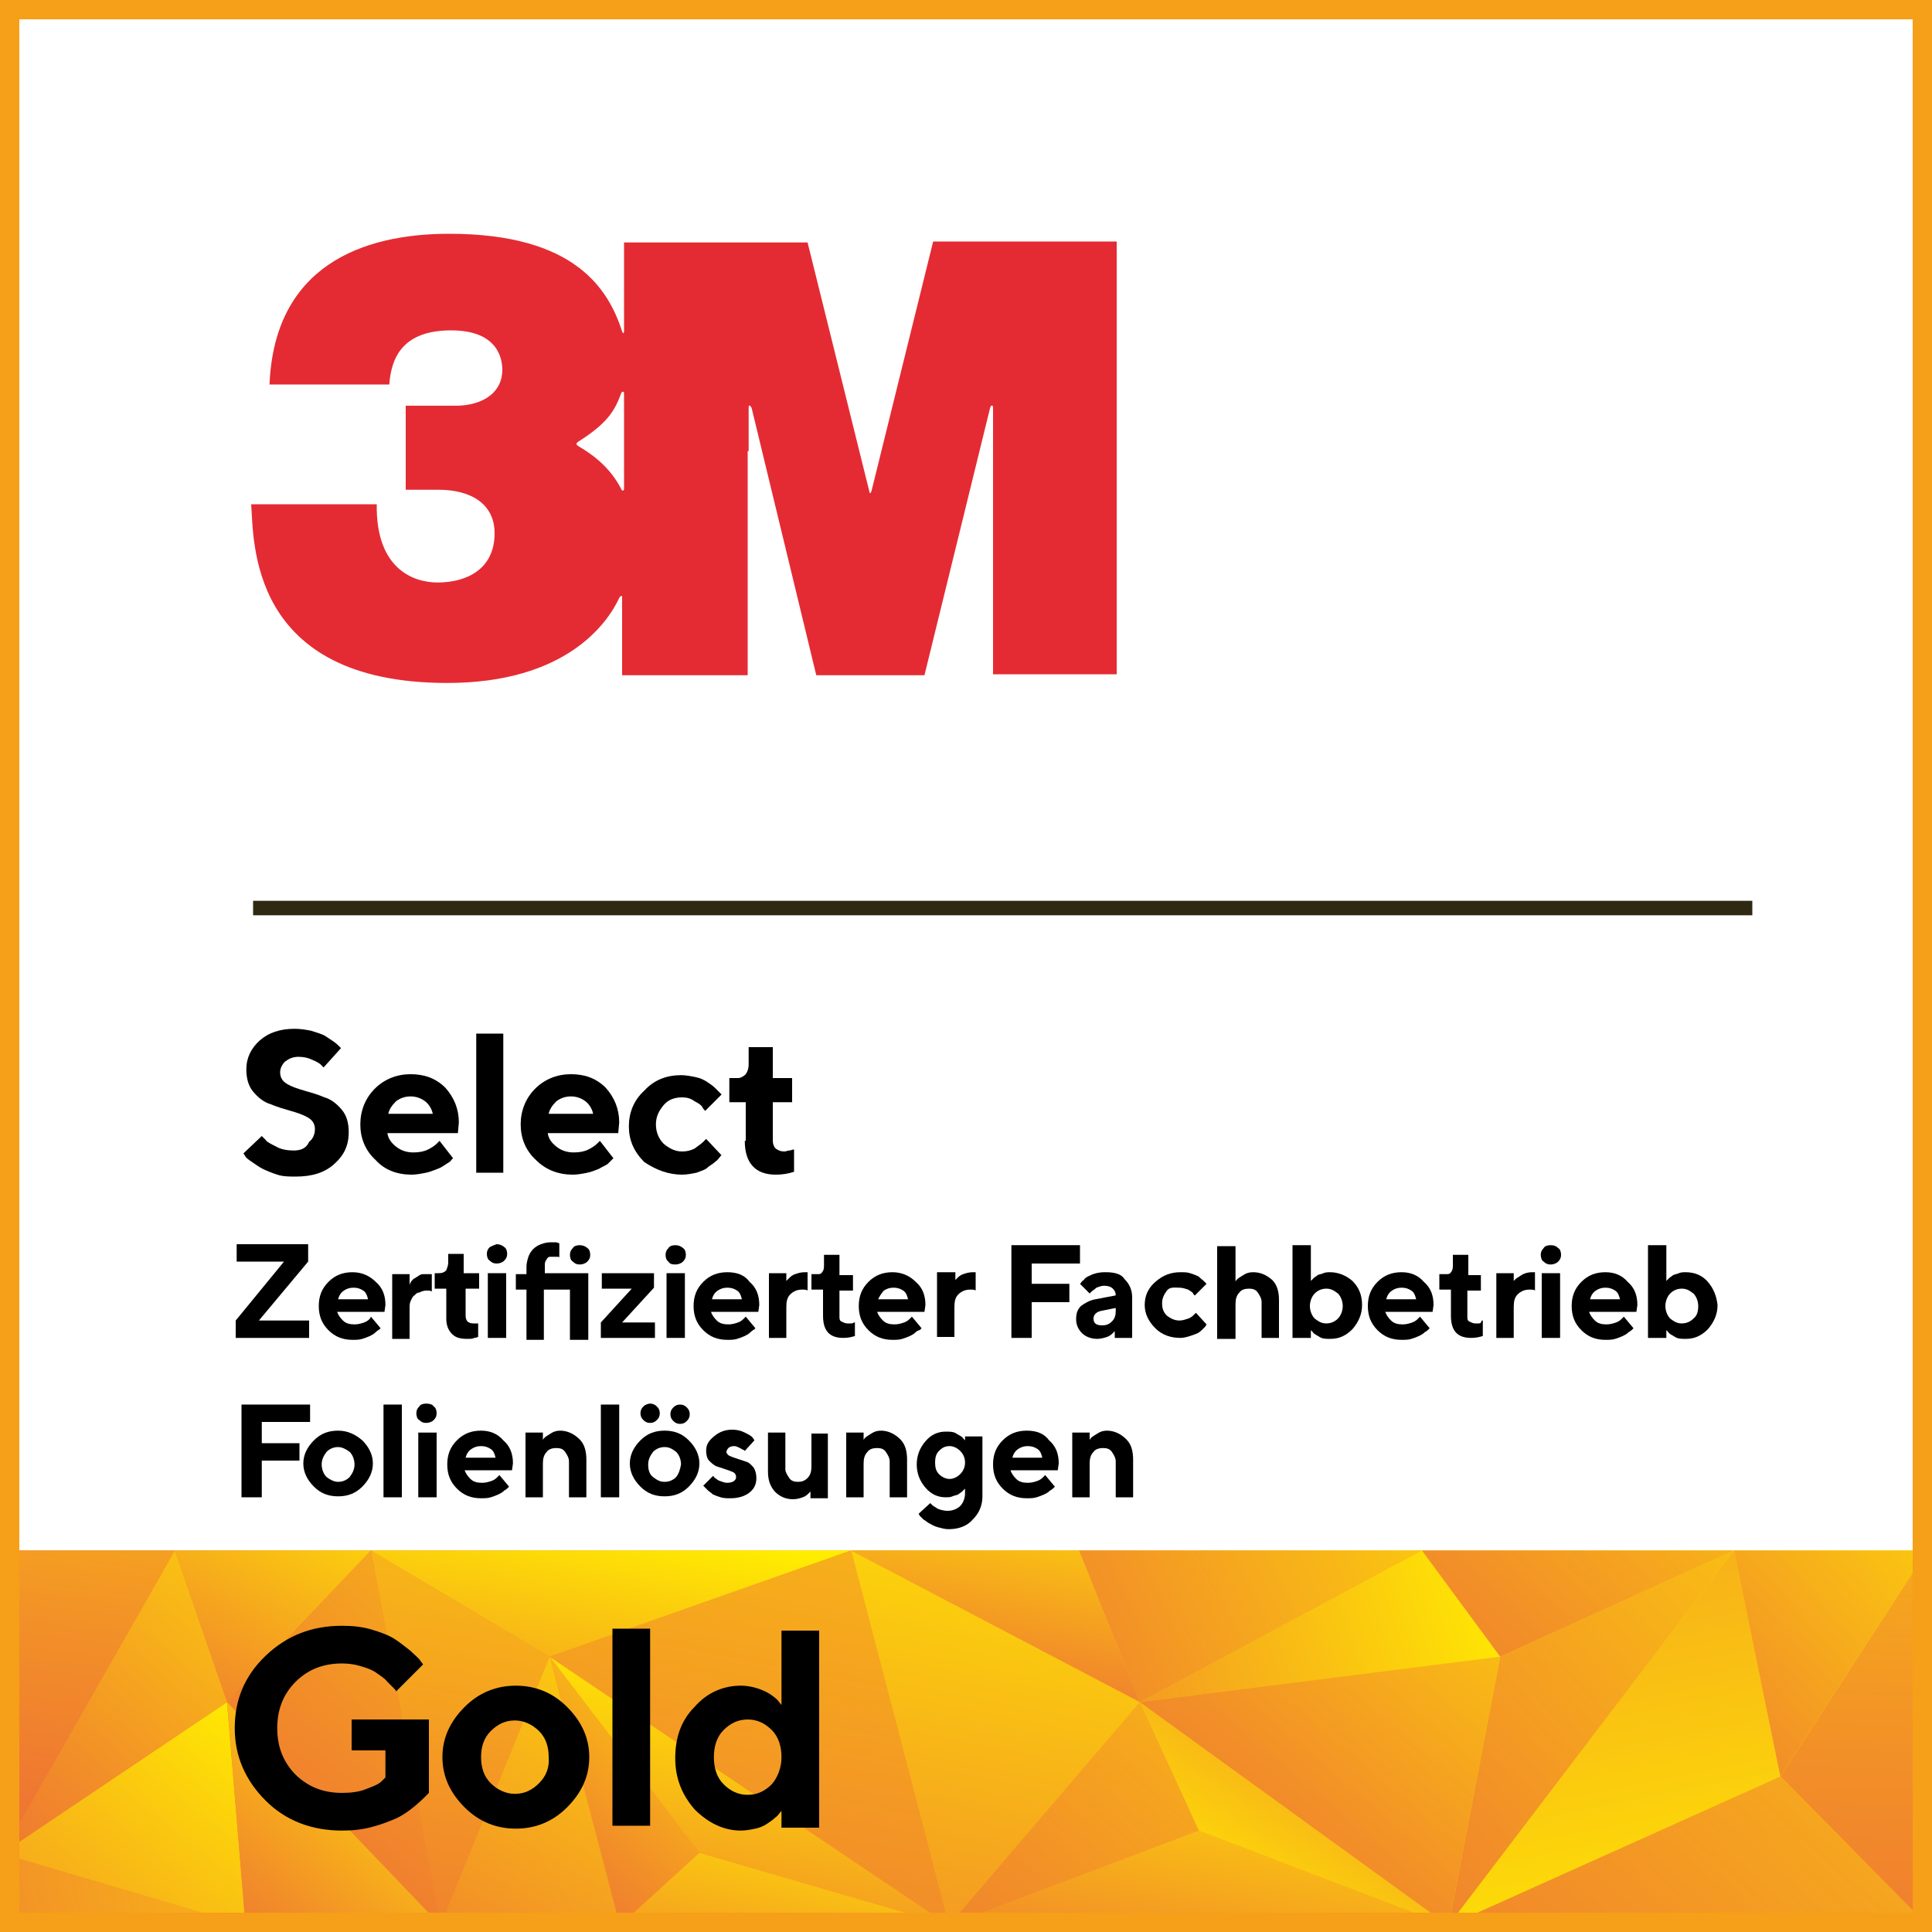 <?xml version="1.0" encoding="utf-8"?>
<!-- Generator: Adobe Illustrator 25.2.0, SVG Export Plug-In . SVG Version: 6.00 Build 0)  -->
<svg version="1.1" id="Ebene_1" xmlns="http://www.w3.org/2000/svg" xmlns:xlink="http://www.w3.org/1999/xlink" x="0px" y="0px"
	 viewBox="0 0 200 200" style="enable-background:new 0 0 200 200;" xml:space="preserve">
<style type="text/css">
	.st0{fill:#FFFFFF;}
	.st1{clip-path:url(#SVGID_2_);fill:url(#SVGID_3_);}
	.st2{clip-path:url(#SVGID_5_);fill:url(#SVGID_6_);}
	.st3{clip-path:url(#SVGID_8_);fill:url(#SVGID_9_);}
	.st4{clip-path:url(#SVGID_11_);fill:url(#SVGID_12_);}
	.st5{clip-path:url(#SVGID_14_);fill:url(#SVGID_15_);}
	.st6{clip-path:url(#SVGID_17_);fill:url(#SVGID_18_);}
	.st7{clip-path:url(#SVGID_20_);fill:url(#SVGID_21_);}
	.st8{clip-path:url(#SVGID_23_);fill:url(#SVGID_24_);}
	.st9{clip-path:url(#SVGID_26_);fill:url(#SVGID_27_);}
	.st10{clip-path:url(#SVGID_29_);fill:url(#SVGID_30_);}
	.st11{clip-path:url(#SVGID_32_);fill:url(#SVGID_33_);}
	.st12{clip-path:url(#SVGID_35_);fill:url(#SVGID_36_);}
	.st13{clip-path:url(#SVGID_38_);fill:url(#SVGID_39_);}
	.st14{clip-path:url(#SVGID_41_);fill:url(#SVGID_42_);}
	.st15{clip-path:url(#SVGID_44_);fill:url(#SVGID_45_);}
	.st16{clip-path:url(#SVGID_47_);fill:url(#SVGID_48_);}
	.st17{clip-path:url(#SVGID_50_);fill:url(#SVGID_51_);}
	.st18{clip-path:url(#SVGID_53_);fill:url(#SVGID_54_);}
	.st19{clip-path:url(#SVGID_56_);fill:url(#SVGID_57_);}
	.st20{clip-path:url(#SVGID_59_);fill:url(#SVGID_60_);}
	.st21{clip-path:url(#SVGID_62_);fill:url(#SVGID_63_);}
	.st22{clip-path:url(#SVGID_65_);fill:url(#SVGID_66_);}
	.st23{clip-path:url(#SVGID_68_);fill:url(#SVGID_69_);}
	.st24{clip-path:url(#SVGID_71_);fill:url(#SVGID_72_);}
	.st25{clip-path:url(#SVGID_74_);fill:url(#SVGID_75_);}
	.st26{clip-path:url(#SVGID_77_);fill:url(#SVGID_78_);}
	.st27{clip-path:url(#SVGID_80_);fill:url(#SVGID_81_);}
	.st28{clip-path:url(#SVGID_83_);fill:url(#SVGID_84_);}
	.st29{clip-path:url(#SVGID_86_);fill:url(#SVGID_87_);}
	.st30{clip-path:url(#SVGID_89_);fill:url(#SVGID_90_);}
	.st31{clip-path:url(#SVGID_94_);fill:#E42B33;}
	.st32{clip-path:url(#SVGID_96_);fill:none;stroke:#2F2912;stroke-width:1.5;}
	.st33{fill:#F69F18;}
</style>
<g>
	<rect y="0" class="st0" width="200" height="200"/>
	<g>
		<g>
			<defs>
				<rect id="SVGID_1_" x="0.9" y="160.5" width="198.3" height="38.7"/>
			</defs>
			<clipPath id="SVGID_2_">
				<use xlink:href="#SVGID_1_"  style="overflow:visible;"/>
			</clipPath>
			
				<linearGradient id="SVGID_3_" gradientUnits="userSpaceOnUse" x1="-1.285099e-04" y1="233.306" x2="0.857" y2="233.306" gradientTransform="matrix(232.731 0 0 232.731 0.209 -54117.691)">
				<stop  offset="0" style="stop-color:#EF7732"/>
				<stop  offset="0.24" style="stop-color:#F28F28"/>
				<stop  offset="0.745" style="stop-color:#FBCC0E"/>
				<stop  offset="1" style="stop-color:#FFED00"/>
			</linearGradient>
			<rect x="0.9" y="160.5" class="st1" width="198.3" height="38.7"/>
		</g>
		<g>
			<defs>
				<polygon id="SVGID_4_" points="0.9,199.1 24.6,199.1 0.9,192.1 				"/>
			</defs>
			<clipPath id="SVGID_5_">
				<use xlink:href="#SVGID_4_"  style="overflow:visible;"/>
			</clipPath>
			
				<linearGradient id="SVGID_6_" gradientUnits="userSpaceOnUse" x1="0.106" y1="233.129" x2="0.963" y2="233.129" gradientTransform="matrix(103.304 -23.072 23.072 103.304 -5412.741 -23877.092)">
				<stop  offset="0" style="stop-color:#EF7732"/>
				<stop  offset="0.24" style="stop-color:#F28F28"/>
				<stop  offset="0.745" style="stop-color:#FBCC0E"/>
				<stop  offset="1" style="stop-color:#FFED00"/>
			</linearGradient>
			<polygon class="st2" points="2,204.2 26.1,198.8 23.5,187 -0.6,192.4 			"/>
		</g>
		<g>
			<defs>
				<polygon id="SVGID_7_" points="0.9,160.5 0.9,190.7 18.1,160.5 				"/>
			</defs>
			<clipPath id="SVGID_8_">
				<use xlink:href="#SVGID_7_"  style="overflow:visible;"/>
			</clipPath>
			
				<linearGradient id="SVGID_9_" gradientUnits="userSpaceOnUse" x1="0.367" y1="233.373" x2="1.223" y2="233.373" gradientTransform="matrix(10.532 -83.363 83.363 10.532 -19450.519 -2240.528)">
				<stop  offset="0" style="stop-color:#EF7732"/>
				<stop  offset="0.24" style="stop-color:#F28F28"/>
				<stop  offset="0.745" style="stop-color:#FBCC0E"/>
				<stop  offset="1" style="stop-color:#FFED00"/>
			</linearGradient>
			<polygon class="st3" points="17.8,192.8 21.9,160.9 1.1,158.3 -2.9,190.2 			"/>
		</g>
		<g>
			<defs>
				<polygon id="SVGID_10_" points="0.9,191.4 0.9,192.1 24.6,199.1 25.4,199.1 25.4,199.1 23.5,176.2 				"/>
			</defs>
			<clipPath id="SVGID_11_">
				<use xlink:href="#SVGID_10_"  style="overflow:visible;"/>
			</clipPath>
			
				<linearGradient id="SVGID_12_" gradientUnits="userSpaceOnUse" x1="0.457" y1="233.105" x2="1.314" y2="233.105" gradientTransform="matrix(40.254 -50.369 50.369 40.254 -11770.015 -9143.199)">
				<stop  offset="0" style="stop-color:#EF7732"/>
				<stop  offset="0.24" style="stop-color:#F28F28"/>
				<stop  offset="0.745" style="stop-color:#FBCC0E"/>
				<stop  offset="1" style="stop-color:#FFED00"/>
			</linearGradient>
			<polygon class="st4" points="15.8,211.1 36.6,185.1 10.4,164.2 -10.3,190.2 			"/>
		</g>
		<g>
			<defs>
				<polygon id="SVGID_13_" points="18.1,160.5 23.5,176.2 38.4,160.5 				"/>
			</defs>
			<clipPath id="SVGID_14_">
				<use xlink:href="#SVGID_13_"  style="overflow:visible;"/>
			</clipPath>
			
				<linearGradient id="SVGID_15_" gradientUnits="userSpaceOnUse" x1="0.606" y1="233.032" x2="1.462" y2="233.032" gradientTransform="matrix(19.234 -37.583 37.583 19.234 -8748.74 -4276.838)">
				<stop  offset="0" style="stop-color:#EF7732"/>
				<stop  offset="0.24" style="stop-color:#F28F28"/>
				<stop  offset="0.745" style="stop-color:#FBCC0E"/>
				<stop  offset="1" style="stop-color:#FFED00"/>
			</linearGradient>
			<polygon class="st5" points="34.2,184.4 44.8,163.7 22.3,152.2 11.7,172.9 			"/>
		</g>
		<g>
			<defs>
				<polygon id="SVGID_16_" points="118,176.2 155.3,171.5 147.2,160.5 				"/>
			</defs>
			<clipPath id="SVGID_17_">
				<use xlink:href="#SVGID_16_"  style="overflow:visible;"/>
			</clipPath>
			
				<linearGradient id="SVGID_18_" gradientUnits="userSpaceOnUse" x1="-8.362902e-02" y1="232.965" x2="0.773" y2="232.965" gradientTransform="matrix(68.463 -22.491 22.491 68.463 -5136.4 -15770.134)">
				<stop  offset="0" style="stop-color:#EF7732"/>
				<stop  offset="0.24" style="stop-color:#F28F28"/>
				<stop  offset="0.745" style="stop-color:#FBCC0E"/>
				<stop  offset="1" style="stop-color:#FFED00"/>
			</linearGradient>
			<polygon class="st6" points="121.7,187.3 160,174.7 151.7,149.4 113.4,162 			"/>
		</g>
		<g>
			<defs>
				<polygon id="SVGID_19_" points="184.3,183.9 199.1,198.9 199.1,198.9 199.1,161.1 				"/>
			</defs>
			<clipPath id="SVGID_20_">
				<use xlink:href="#SVGID_19_"  style="overflow:visible;"/>
			</clipPath>
			
				<linearGradient id="SVGID_21_" gradientUnits="userSpaceOnUse" x1="0.272" y1="233.161" x2="1.129" y2="233.161" gradientTransform="matrix(5.529 -121.772 121.772 5.529 -28203.549 -1048.554)">
				<stop  offset="0" style="stop-color:#EF7732"/>
				<stop  offset="0.24" style="stop-color:#F28F28"/>
				<stop  offset="0.745" style="stop-color:#FBCC0E"/>
				<stop  offset="1" style="stop-color:#FFED00"/>
			</linearGradient>
			<polygon class="st7" points="199.1,199.6 200.9,161.2 184.3,160.4 182.5,198.9 			"/>
		</g>
		<g>
			<defs>
				<polygon id="SVGID_22_" points="150.1,199.1 150.5,199.1 184.3,183.9 179.5,160.5 				"/>
			</defs>
			<clipPath id="SVGID_23_">
				<use xlink:href="#SVGID_22_"  style="overflow:visible;"/>
			</clipPath>
			
				<linearGradient id="SVGID_24_" gradientUnits="userSpaceOnUse" x1="-0.207" y1="233.621" x2="0.65" y2="233.621" gradientTransform="matrix(23.23 112.292 -112.292 23.23 26391.894 -5290.777)">
				<stop  offset="0" style="stop-color:#EF7732"/>
				<stop  offset="0.24" style="stop-color:#F28F28"/>
				<stop  offset="0.745" style="stop-color:#FBCC0E"/>
				<stop  offset="1" style="stop-color:#FFED00"/>
			</linearGradient>
			<polygon class="st8" points="142.4,162.1 151.5,205.9 191.9,197.6 182.9,153.7 			"/>
		</g>
		<g>
			<defs>
				<polygon id="SVGID_25_" points="155.3,171.5 150,199.1 150.1,199.1 179.5,160.5 				"/>
			</defs>
			<clipPath id="SVGID_26_">
				<use xlink:href="#SVGID_25_"  style="overflow:visible;"/>
			</clipPath>
			
				<linearGradient id="SVGID_27_" gradientUnits="userSpaceOnUse" x1="4.765800e-02" y1="233.09" x2="0.904" y2="233.09" gradientTransform="matrix(88.681 -78.007 78.007 88.681 -18051.008 -20461.709)">
				<stop  offset="0" style="stop-color:#EF7732"/>
				<stop  offset="0.24" style="stop-color:#F28F28"/>
				<stop  offset="0.745" style="stop-color:#FBCC0E"/>
				<stop  offset="1" style="stop-color:#FFED00"/>
			</linearGradient>
			<polygon class="st9" points="162.9,213.8 198.7,182.3 166.6,145.8 130.8,177.3 			"/>
		</g>
		<g>
			<defs>
				<polygon id="SVGID_28_" points="147.2,160.5 155.3,171.5 179.5,160.5 				"/>
			</defs>
			<clipPath id="SVGID_29_">
				<use xlink:href="#SVGID_28_"  style="overflow:visible;"/>
			</clipPath>
			
				<linearGradient id="SVGID_30_" gradientUnits="userSpaceOnUse" x1="6.364821e-02" y1="232.987" x2="0.92" y2="232.987" gradientTransform="matrix(59.388 -63.275 63.275 59.388 -14598.886 -13649.192)">
				<stop  offset="0" style="stop-color:#EF7732"/>
				<stop  offset="0.24" style="stop-color:#F28F28"/>
				<stop  offset="0.745" style="stop-color:#FBCC0E"/>
				<stop  offset="1" style="stop-color:#FFED00"/>
			</linearGradient>
			<polygon class="st10" points="164.4,187.6 185,165.6 162.3,144.3 141.7,166.3 			"/>
		</g>
		<g>
			<defs>
				<polygon id="SVGID_31_" points="150.5,199.1 199.1,199.1 199.1,198.9 184.3,183.9 				"/>
			</defs>
			<clipPath id="SVGID_32_">
				<use xlink:href="#SVGID_31_"  style="overflow:visible;"/>
			</clipPath>
			
				<linearGradient id="SVGID_33_" gradientUnits="userSpaceOnUse" x1="7.037903e-02" y1="233.157" x2="0.927" y2="233.157" gradientTransform="matrix(106.447 -113.414 113.414 106.447 -26307.094 -24586.223)">
				<stop  offset="0" style="stop-color:#EF7732"/>
				<stop  offset="0.24" style="stop-color:#F28F28"/>
				<stop  offset="0.745" style="stop-color:#FBCC0E"/>
				<stop  offset="1" style="stop-color:#FFED00"/>
			</linearGradient>
			<polygon class="st11" points="176.3,223.4 206.8,191 173.3,159.6 142.8,192 			"/>
		</g>
		<g>
			<defs>
				<polygon id="SVGID_34_" points="179.5,160.5 184.3,183.9 199.1,161.1 199.1,160.5 199.1,160.5 				"/>
			</defs>
			<clipPath id="SVGID_35_">
				<use xlink:href="#SVGID_34_"  style="overflow:visible;"/>
			</clipPath>
			
				<linearGradient id="SVGID_36_" gradientUnits="userSpaceOnUse" x1="-9.600141e-03" y1="232.796" x2="0.847" y2="232.796" gradientTransform="matrix(49.965 -43.95 43.95 49.965 -10060.168 -11443.594)">
				<stop  offset="0" style="stop-color:#EF7732"/>
				<stop  offset="0.24" style="stop-color:#F28F28"/>
				<stop  offset="0.745" style="stop-color:#FBCC0E"/>
				<stop  offset="1" style="stop-color:#FFED00"/>
			</linearGradient>
			<polygon class="st12" points="188.1,193.6 210.8,173.7 190.6,150.7 167.9,170.7 			"/>
		</g>
		<g>
			<defs>
				<path id="SVGID_37_" d="M118,176.2l-6.3-15.7L118,176.2z"/>
			</defs>
			<clipPath id="SVGID_38_">
				<use xlink:href="#SVGID_37_"  style="overflow:visible;"/>
			</clipPath>
			
				<linearGradient id="SVGID_39_" gradientUnits="userSpaceOnUse" x1="0.692" y1="232.81" x2="1.548" y2="232.81" gradientTransform="matrix(7.27 -37.94 37.94 7.27 -8726.03 -1482.094)">
				<stop  offset="0" style="stop-color:#EF7732"/>
				<stop  offset="0.24" style="stop-color:#F28F28"/>
				<stop  offset="0.745" style="stop-color:#FBCC0E"/>
				<stop  offset="1" style="stop-color:#FFED00"/>
			</linearGradient>
			<polygon class="st13" points="117.8,177.4 120.9,161 111.9,159.3 108.8,175.6 			"/>
		</g>
		<g>
			<defs>
				<polygon id="SVGID_40_" points="38.4,160.5 45.6,199.1 45.7,199.1 56.9,171.5 38.4,160.5 				"/>
			</defs>
			<clipPath id="SVGID_41_">
				<use xlink:href="#SVGID_40_"  style="overflow:visible;"/>
			</clipPath>
			
				<linearGradient id="SVGID_42_" gradientUnits="userSpaceOnUse" x1="0.332" y1="233.3" x2="1.188" y2="233.3" gradientTransform="matrix(18.799 -98.106 98.106 18.799 -22852.574 -4143.495)">
				<stop  offset="0" style="stop-color:#EF7732"/>
				<stop  offset="0.24" style="stop-color:#F28F28"/>
				<stop  offset="0.745" style="stop-color:#FBCC0E"/>
				<stop  offset="1" style="stop-color:#FFED00"/>
			</linearGradient>
			<polygon class="st14" points="56.2,202.6 64,161.8 39.1,157.1 31.3,197.8 			"/>
		</g>
		<g>
			<defs>
				<polygon id="SVGID_43_" points="124.1,189.5 149.3,199.1 149.6,199.1 118,176.2 				"/>
			</defs>
			<clipPath id="SVGID_44_">
				<use xlink:href="#SVGID_43_"  style="overflow:visible;"/>
			</clipPath>
			
				<linearGradient id="SVGID_45_" gradientUnits="userSpaceOnUse" x1="-0.212" y1="234.18" x2="0.644" y2="234.18" gradientTransform="matrix(-25.736 40.479 -40.479 -25.736 9621.393 6201.529)">
				<stop  offset="0" style="stop-color:#EF7732"/>
				<stop  offset="0.24" style="stop-color:#F28F28"/>
				<stop  offset="0.745" style="stop-color:#FBCC0E"/>
				<stop  offset="1" style="stop-color:#FFED00"/>
			</linearGradient>
			<polygon class="st15" points="127.1,161.9 107.6,192.5 140.5,213.5 160,182.8 			"/>
		</g>
		<g>
			<defs>
				<polygon id="SVGID_46_" points="98.2,199.1 98.4,199.1 118,176.2 88.1,160.5 				"/>
			</defs>
			<clipPath id="SVGID_47_">
				<use xlink:href="#SVGID_46_"  style="overflow:visible;"/>
			</clipPath>
			
				<linearGradient id="SVGID_48_" gradientUnits="userSpaceOnUse" x1="0.364" y1="233.194" x2="1.221" y2="233.194" gradientTransform="matrix(17.662 -92.173 92.173 17.662 -21406.422 -3858.774)">
				<stop  offset="0" style="stop-color:#EF7732"/>
				<stop  offset="0.24" style="stop-color:#F28F28"/>
				<stop  offset="0.745" style="stop-color:#FBCC0E"/>
				<stop  offset="1" style="stop-color:#FFED00"/>
			</linearGradient>
			<polygon class="st16" points="117,204.7 125.2,161.8 89.2,154.9 80.9,197.8 			"/>
		</g>
		<g>
			<defs>
				<polygon id="SVGID_49_" points="38.4,160.5 56.9,171.5 88.1,160.5 88.1,160.5 				"/>
			</defs>
			<clipPath id="SVGID_50_">
				<use xlink:href="#SVGID_49_"  style="overflow:visible;"/>
			</clipPath>
			
				<linearGradient id="SVGID_51_" gradientUnits="userSpaceOnUse" x1="0.743" y1="233.042" x2="1.6" y2="233.042" gradientTransform="matrix(7.475 -39.01 39.01 7.475 -9038.01 -1522.095)">
				<stop  offset="0" style="stop-color:#EF7732"/>
				<stop  offset="0.24" style="stop-color:#F28F28"/>
				<stop  offset="0.745" style="stop-color:#FBCC0E"/>
				<stop  offset="1" style="stop-color:#FFED00"/>
			</linearGradient>
			<polygon class="st17" points="86.3,180.7 90.1,160.9 40.2,151.3 36.4,171.1 			"/>
		</g>
		<g>
			<defs>
				<polygon id="SVGID_52_" points="64.4,199.1 97.5,199.1 72.4,191.8 				"/>
			</defs>
			<clipPath id="SVGID_53_">
				<use xlink:href="#SVGID_52_"  style="overflow:visible;"/>
			</clipPath>
			
				<linearGradient id="SVGID_54_" gradientUnits="userSpaceOnUse" x1="0.93" y1="232.871" x2="1.786" y2="232.871" gradientTransform="matrix(6.848 -34.231 34.231 6.848 -7900.382 -1349.412)">
				<stop  offset="0" style="stop-color:#EF7732"/>
				<stop  offset="0.24" style="stop-color:#F28F28"/>
				<stop  offset="0.745" style="stop-color:#FBCC0E"/>
				<stop  offset="1" style="stop-color:#FFED00"/>
			</linearGradient>
			<polygon class="st18" points="96.2,205.5 98.9,192.1 65.7,185.5 63,198.9 			"/>
		</g>
		<g>
			<defs>
				<polygon id="SVGID_55_" points="98.8,199.1 149.3,199.1 124.1,189.5 				"/>
			</defs>
			<clipPath id="SVGID_56_">
				<use xlink:href="#SVGID_55_"  style="overflow:visible;"/>
			</clipPath>
			
				<linearGradient id="SVGID_57_" gradientUnits="userSpaceOnUse" x1="0.732" y1="232.798" x2="1.589" y2="232.798" gradientTransform="matrix(8.228 -41.129 41.129 8.228 -9460.195 -1673.925)">
				<stop  offset="0" style="stop-color:#EF7732"/>
				<stop  offset="0.24" style="stop-color:#F28F28"/>
				<stop  offset="0.745" style="stop-color:#FBCC0E"/>
				<stop  offset="1" style="stop-color:#FFED00"/>
			</linearGradient>
			<polygon class="st19" points="147.4,208.9 151.2,189.9 100.8,179.8 97,198.8 			"/>
		</g>
		<g>
			<defs>
				<polygon id="SVGID_58_" points="72.4,191.8 97.5,199.1 97.9,199.1 56.9,171.5 				"/>
			</defs>
			<clipPath id="SVGID_59_">
				<use xlink:href="#SVGID_58_"  style="overflow:visible;"/>
			</clipPath>
			
				<linearGradient id="SVGID_60_" gradientUnits="userSpaceOnUse" x1="0.733" y1="233.004" x2="1.59" y2="233.004" gradientTransform="matrix(8.53 -42.639 42.639 8.53 -9868.594 -1747.177)">
				<stop  offset="0" style="stop-color:#EF7732"/>
				<stop  offset="0.24" style="stop-color:#F28F28"/>
				<stop  offset="0.745" style="stop-color:#FBCC0E"/>
				<stop  offset="1" style="stop-color:#FFED00"/>
			</linearGradient>
			<polygon class="st20" points="96.3,207 103.2,172.5 58.4,163.6 51.5,198.1 			"/>
		</g>
		<g>
			<defs>
				<polygon id="SVGID_61_" points="111.7,160.5 118,176.2 147.2,160.5 				"/>
			</defs>
			<clipPath id="SVGID_62_">
				<use xlink:href="#SVGID_61_"  style="overflow:visible;"/>
			</clipPath>
			
				<linearGradient id="SVGID_63_" gradientUnits="userSpaceOnUse" x1="-2.222803e-02" y1="233.036" x2="0.835" y2="233.036" gradientTransform="matrix(78.446 -37.788 37.788 78.446 -8703.694 -18099.275)">
				<stop  offset="0" style="stop-color:#EF7732"/>
				<stop  offset="0.24" style="stop-color:#F28F28"/>
				<stop  offset="0.745" style="stop-color:#FBCC0E"/>
				<stop  offset="1" style="stop-color:#FFED00"/>
			</linearGradient>
			<polygon class="st21" points="118.4,190.1 153.3,173.2 140.5,146.6 105.6,163.4 			"/>
		</g>
		<g>
			<defs>
				<polygon id="SVGID_64_" points="88.1,160.5 118,176.2 118,176.2 111.7,160.5 				"/>
			</defs>
			<clipPath id="SVGID_65_">
				<use xlink:href="#SVGID_64_"  style="overflow:visible;"/>
			</clipPath>
			
				<linearGradient id="SVGID_66_" gradientUnits="userSpaceOnUse" x1="0.783" y1="232.762" x2="1.64" y2="232.762" gradientTransform="matrix(6.217 -32.445 32.445 6.217 -7455.431 -1244.663)">
				<stop  offset="0" style="stop-color:#EF7732"/>
				<stop  offset="0.24" style="stop-color:#F28F28"/>
				<stop  offset="0.745" style="stop-color:#FBCC0E"/>
				<stop  offset="1" style="stop-color:#FFED00"/>
			</linearGradient>
			<polygon class="st22" points="117,181.7 120.9,161 89.2,154.9 85.2,175.6 			"/>
		</g>
		<g>
			<defs>
				<polygon id="SVGID_67_" points="56.9,171.5 97.9,199.1 98.2,199.1 88.1,160.5 				"/>
			</defs>
			<clipPath id="SVGID_68_">
				<use xlink:href="#SVGID_67_"  style="overflow:visible;"/>
			</clipPath>
			
				<linearGradient id="SVGID_69_" gradientUnits="userSpaceOnUse" x1="0.234" y1="233.309" x2="1.091" y2="233.309" gradientTransform="matrix(27.491 -143.469 143.469 27.491 -33409.625 -6158.401)">
				<stop  offset="0" style="stop-color:#EF7732"/>
				<stop  offset="0.24" style="stop-color:#F28F28"/>
				<stop  offset="0.745" style="stop-color:#FBCC0E"/>
				<stop  offset="1" style="stop-color:#FFED00"/>
			</linearGradient>
			<polygon class="st23" points="96.7,206.8 105.3,161.8 58.3,152.8 49.7,197.8 			"/>
		</g>
		<g>
			<defs>
				<polygon id="SVGID_70_" points="64.1,199.1 64.4,199.1 72.4,191.8 56.9,171.5 				"/>
			</defs>
			<clipPath id="SVGID_71_">
				<use xlink:href="#SVGID_70_"  style="overflow:visible;"/>
			</clipPath>
			
				<linearGradient id="SVGID_72_" gradientUnits="userSpaceOnUse" x1="0.46" y1="232.748" x2="1.316" y2="232.748" gradientTransform="matrix(26.62 -31.406 31.406 26.62 -7266.015 -5985.667)">
				<stop  offset="0" style="stop-color:#EF7732"/>
				<stop  offset="0.24" style="stop-color:#F28F28"/>
				<stop  offset="0.745" style="stop-color:#FBCC0E"/>
				<stop  offset="1" style="stop-color:#FFED00"/>
			</linearGradient>
			<polygon class="st24" points="65.9,206.8 86.1,183 63.4,163.8 43.2,187.6 			"/>
		</g>
		<g>
			<defs>
				<polygon id="SVGID_73_" points="23.5,176.2 45.4,199.1 45.6,199.1 38.4,160.5 				"/>
			</defs>
			<clipPath id="SVGID_74_">
				<use xlink:href="#SVGID_73_"  style="overflow:visible;"/>
			</clipPath>
			
				<linearGradient id="SVGID_75_" gradientUnits="userSpaceOnUse" x1="0.262" y1="233.145" x2="1.118" y2="233.145" gradientTransform="matrix(53.193 -62.755 62.755 53.193 -14619.361 -12194.779)">
				<stop  offset="0" style="stop-color:#EF7732"/>
				<stop  offset="0.24" style="stop-color:#F28F28"/>
				<stop  offset="0.745" style="stop-color:#FBCC0E"/>
				<stop  offset="1" style="stop-color:#FFED00"/>
			</linearGradient>
			<polygon class="st25" points="36.4,210 64.7,176.6 32.7,149.6 4.4,183 			"/>
		</g>
		<g>
			<defs>
				<polygon id="SVGID_76_" points="25.4,199.1 45.4,199.1 23.5,176.2 				"/>
			</defs>
			<clipPath id="SVGID_77_">
				<use xlink:href="#SVGID_76_"  style="overflow:visible;"/>
			</clipPath>
			
				<linearGradient id="SVGID_78_" gradientUnits="userSpaceOnUse" x1="0.584" y1="232.815" x2="1.44" y2="232.815" gradientTransform="matrix(25.746 -30.375 30.375 25.746 -7063.922 -5774.93)">
				<stop  offset="0" style="stop-color:#EF7732"/>
				<stop  offset="0.24" style="stop-color:#F28F28"/>
				<stop  offset="0.745" style="stop-color:#FBCC0E"/>
				<stop  offset="1" style="stop-color:#FFED00"/>
			</linearGradient>
			<polygon class="st26" points="36.3,209.9 56.7,185.8 32.7,165.4 12.2,189.5 			"/>
		</g>
		<g>
			<defs>
				<polygon id="SVGID_79_" points="118,176.2 149.6,199.1 150,199.1 155.3,171.5 				"/>
			</defs>
			<clipPath id="SVGID_80_">
				<use xlink:href="#SVGID_79_"  style="overflow:visible;"/>
			</clipPath>
			
				<linearGradient id="SVGID_81_" gradientUnits="userSpaceOnUse" x1="0.152" y1="232.952" x2="1.008" y2="232.952" gradientTransform="matrix(50.199 -59.222 59.222 50.199 -13678.243 -11486.291)">
				<stop  offset="0" style="stop-color:#EF7732"/>
				<stop  offset="0.24" style="stop-color:#F28F28"/>
				<stop  offset="0.745" style="stop-color:#FBCC0E"/>
				<stop  offset="1" style="stop-color:#FFED00"/>
			</linearGradient>
			<polygon class="st27" points="139.7,217.6 169,183 133.6,153.1 104.4,187.6 			"/>
		</g>
		<g>
			<defs>
				<polygon id="SVGID_82_" points="45.7,199.1 64.1,199.1 56.9,171.5 				"/>
			</defs>
			<clipPath id="SVGID_83_">
				<use xlink:href="#SVGID_82_"  style="overflow:visible;"/>
			</clipPath>
			
				<linearGradient id="SVGID_84_" gradientUnits="userSpaceOnUse" x1="0.392" y1="233.1" x2="1.249" y2="233.1" gradientTransform="matrix(34.609 -60.504 60.504 34.609 -14076.87 -7832.532)">
				<stop  offset="0" style="stop-color:#EF7732"/>
				<stop  offset="0.24" style="stop-color:#F28F28"/>
				<stop  offset="0.745" style="stop-color:#FBCC0E"/>
				<stop  offset="1" style="stop-color:#FFED00"/>
			</linearGradient>
			<polygon class="st28" points="59.6,207.1 76,178.3 50.2,163.6 33.8,192.3 			"/>
		</g>
		<g>
			<defs>
				<polygon id="SVGID_85_" points="98.4,199.1 98.8,199.1 124.1,189.5 118,176.2 				"/>
			</defs>
			<clipPath id="SVGID_86_">
				<use xlink:href="#SVGID_85_"  style="overflow:visible;"/>
			</clipPath>
			
				<linearGradient id="SVGID_87_" gradientUnits="userSpaceOnUse" x1="0.159" y1="233.112" x2="1.016" y2="233.112" gradientTransform="matrix(69.081 -81.499 81.499 69.081 -18917.803 -15879.93)">
				<stop  offset="0" style="stop-color:#EF7732"/>
				<stop  offset="0.24" style="stop-color:#F28F28"/>
				<stop  offset="0.745" style="stop-color:#FBCC0E"/>
				<stop  offset="1" style="stop-color:#FFED00"/>
			</linearGradient>
			<polygon class="st29" points="113.4,211.8 135.4,185.8 109.2,163.5 87.1,189.5 			"/>
		</g>
		<g>
			<defs>
				<polygon id="SVGID_88_" points="0.9,190.7 0.9,191.4 23.5,176.2 18.1,160.5 				"/>
			</defs>
			<clipPath id="SVGID_89_">
				<use xlink:href="#SVGID_88_"  style="overflow:visible;"/>
			</clipPath>
			
				<linearGradient id="SVGID_90_" gradientUnits="userSpaceOnUse" x1="0.376" y1="233.119" x2="1.233" y2="233.119" gradientTransform="matrix(42.125 -49.697 49.697 42.125 -11602.212 -9610.001)">
				<stop  offset="0" style="stop-color:#EF7732"/>
				<stop  offset="0.24" style="stop-color:#F28F28"/>
				<stop  offset="0.745" style="stop-color:#FBCC0E"/>
				<stop  offset="1" style="stop-color:#FFED00"/>
			</linearGradient>
			<polygon class="st30" points="14,202.6 38.8,173.4 10.3,149.3 -14.4,178.5 			"/>
		</g>
		<g>
			<defs>
				<rect id="SVGID_91_" width="200" height="200"/>
			</defs>
			<clipPath id="SVGID_92_">
				<use xlink:href="#SVGID_91_"  style="overflow:visible;"/>
			</clipPath>
		</g>
		<g>
			<defs>
				<rect id="SVGID_93_" width="200" height="200"/>
			</defs>
			<clipPath id="SVGID_94_">
				<use xlink:href="#SVGID_93_"  style="overflow:visible;"/>
			</clipPath>
			<path class="st31" d="M77.5,42.2L77.5,42.2l0,4.5H64.6v-6c0-0.2-0.2-0.2-0.3,0c-0.7,2-1.6,3.2-4.4,5c-0.3,0.2-0.3,0.3,0,0.5
				c1.7,1,3.3,2.3,4.4,4.4c0.1,0.3,0.3,0.2,0.3,0v-3.9h12.8v23.2h-13l0-8c0-0.3-0.1-0.3-0.3,0c-1.2,2.6-5.5,8.8-17.8,8.8
				c-20.7,0-20-14.9-20.3-18.5h13c-0.1,6.7,3.8,8.1,6.3,8.1c2.9,0,5.9-1.3,5.9-5.1c0-3-2.4-4.5-5.8-4.5c-0.5,0-2.1,0-3.4,0V42
				c2.6,0,4.6,0,5.4,0c2.8-0.1,4.6-1.5,4.6-3.7c0-1.1-0.4-4.1-5.3-4.1c-5,0-6.2,2.8-6.4,5.6H27.9c0.5-12.2,9.5-15.6,18.6-15.6
				c13.1,0,16.5,5.8,17.9,10.1l0,0c0.1,0.3,0.2,0.2,0.2,0v-9.2l19,0L90,50.9c0,0.2,0.1,0.2,0.2,0l6.4-25.9h19v44.8l-12.8,0V42.2
				c0-0.3-0.2-0.3-0.3,0l-6.8,27.7H84.5l-6.7-27.7C77.6,41.9,77.5,41.9,77.5,42.2"/>
		</g>
		<g>
			<defs>
				<rect id="SVGID_95_" width="200" height="200"/>
			</defs>
			<clipPath id="SVGID_96_">
				<use xlink:href="#SVGID_95_"  style="overflow:visible;"/>
			</clipPath>
			<line class="st32" x1="26.2" y1="94" x2="181.4" y2="94"/>
		</g>
		<g>
			<path d="M36.3,181.2h3.6v2.8l-0.4,0.4c-0.3,0.3-0.8,0.5-1.6,0.8c-0.7,0.3-1.6,0.4-2.5,0.4c-1.9,0-3.5-0.6-4.8-1.9
				s-1.9-2.9-1.9-4.8s0.6-3.5,1.9-4.8s2.9-1.9,4.8-1.9c0.7,0,1.4,0.1,2,0.3c0.7,0.2,1.2,0.4,1.6,0.7c0.4,0.3,0.8,0.5,1.1,0.9
				c0.3,0.3,0.6,0.6,0.7,0.7c0.1,0.1,0.2,0.2,0.2,0.3l2.8-2.8l-0.3-0.4c-0.2-0.3-0.6-0.6-1-1c-0.5-0.4-1-0.8-1.6-1.2
				c-0.6-0.4-1.4-0.7-2.4-1c-1-0.3-2-0.4-3.1-0.4c-3.1,0-5.7,1-7.9,3.1s-3.2,4.6-3.2,7.5s1.1,5.4,3.2,7.5c2.1,2.1,4.8,3.1,7.9,3.1
				c1.1,0,2.1-0.1,3.2-0.4s1.8-0.6,2.5-0.9c0.6-0.3,1.2-0.7,1.8-1.2c0.6-0.5,0.9-0.8,1.1-1c0.2-0.2,0.3-0.3,0.4-0.4V178h-8V181.2z"
				/>
			<path d="M53.4,174.5c-2,0-3.8,0.7-5.3,2.2c-1.5,1.5-2.3,3.2-2.3,5.2s0.8,3.7,2.3,5.2c1.5,1.5,3.3,2.2,5.3,2.2
				c2,0,3.8-0.7,5.3-2.2c1.5-1.5,2.3-3.2,2.3-5.2s-0.8-3.7-2.3-5.2C57.2,175.2,55.4,174.5,53.4,174.5z M55.8,184.6
				c-0.7,0.7-1.5,1.1-2.5,1.1c-0.9,0-1.8-0.4-2.5-1.1c-0.7-0.7-1-1.6-1-2.7c0-1.1,0.3-2,1-2.7c0.7-0.7,1.5-1.1,2.5-1.1
				c0.9,0,1.8,0.4,2.5,1.1c0.7,0.7,1,1.6,1,2.7C56.9,183,56.5,183.9,55.8,184.6z"/>
			<rect x="63.4" y="168.6" width="3.9" height="20.4"/>
			<path d="M80.9,168.6v7.9l-0.4-0.5c-0.3-0.3-0.8-0.7-1.5-1s-1.5-0.5-2.3-0.5c-1.8,0-3.5,0.7-4.8,2.2c-1.4,1.4-2,3.2-2,5.3
				s0.7,3.8,2,5.3c1.4,1.4,3,2.2,4.8,2.2c0.5,0,1-0.1,1.5-0.2c0.5-0.1,0.9-0.3,1.2-0.5c0.3-0.2,0.6-0.4,0.8-0.6
				c0.3-0.2,0.4-0.4,0.5-0.5c0.1-0.1,0.1-0.2,0.2-0.2v1.7h3.9v-20.4H80.9z M79.9,184.7c-0.7,0.7-1.5,1.1-2.5,1.1
				c-1,0-1.8-0.4-2.5-1.1c-0.7-0.7-1-1.7-1-2.8c0-1.1,0.3-2.1,1-2.8c0.7-0.7,1.5-1.1,2.5-1.1c1,0,1.8,0.4,2.5,1.1
				c0.7,0.7,1,1.7,1,2.8C80.9,183,80.5,184,79.9,184.7z"/>
		</g>
		<g>
			<path class="st33" d="M198,2v196H2V2H198 M200,0H0v200h200V0L200,0z"/>
		</g>
		<g>
			<path d="M30.4,119.1c-0.6,0-1.3-0.1-1.8-0.4c-0.6-0.3-1-0.5-1.1-0.7c-0.2-0.2-0.3-0.3-0.4-0.4l-1.9,1.8l0.2,0.3
				c0.1,0.2,0.4,0.4,0.7,0.6c0.3,0.2,0.7,0.5,1.1,0.7c0.4,0.2,0.9,0.4,1.5,0.6s1.3,0.2,1.9,0.2c1.7,0,3-0.4,4-1.3s1.5-1.9,1.5-3.3
				c0-0.9-0.2-1.7-0.7-2.3c-0.5-0.6-1.1-1.1-1.8-1.3c-0.7-0.3-1.4-0.5-2.1-0.7s-1.3-0.4-1.8-0.7c-0.5-0.3-0.7-0.7-0.7-1.2
				c0-0.4,0.2-0.8,0.5-1.1c0.4-0.3,0.8-0.5,1.4-0.5c0.5,0,1,0.1,1.4,0.3c0.5,0.2,0.8,0.4,0.9,0.5s0.3,0.3,0.3,0.3l1.8-2l-0.2-0.2
				c-0.1-0.1-0.3-0.3-0.6-0.5c-0.3-0.2-0.6-0.4-0.9-0.6c-0.4-0.2-0.8-0.3-1.4-0.5c-0.5-0.1-1.1-0.2-1.7-0.2c-1.5,0-2.7,0.4-3.6,1.2
				c-0.9,0.8-1.4,1.8-1.4,3c0,0.9,0.2,1.7,0.7,2.3c0.5,0.6,1.1,1.1,1.8,1.3c0.7,0.3,1.4,0.5,2.1,0.7c0.7,0.2,1.3,0.4,1.8,0.7
				c0.5,0.3,0.7,0.7,0.7,1.2c0,0.5-0.2,1-0.6,1.3C31.7,118.9,31.1,119.1,30.4,119.1z"/>
			<path d="M42.6,121.6c0.5,0,1-0.1,1.5-0.2s0.9-0.3,1.2-0.4s0.6-0.3,0.9-0.5c0.3-0.2,0.5-0.3,0.5-0.4l0.2-0.2l-1.4-1.8l-0.3,0.3
				c-0.2,0.2-0.5,0.4-0.9,0.6c-0.4,0.2-0.9,0.3-1.5,0.3c-0.7,0-1.3-0.2-1.8-0.6c-0.5-0.4-0.8-0.8-0.9-1.4h7.3l0.1-1.1
				c0-1.4-0.5-2.6-1.4-3.6c-1-1-2.2-1.4-3.6-1.4c-1.4,0-2.7,0.5-3.7,1.5c-1,1-1.5,2.3-1.5,3.7s0.5,2.7,1.6,3.7
				C39.8,121.1,41.1,121.6,42.6,121.6z M41,114c0.4-0.3,0.9-0.5,1.5-0.5s1.1,0.2,1.5,0.5c0.4,0.3,0.7,0.8,0.8,1.3h-4.6
				C40.3,114.8,40.6,114.4,41,114z"/>
			<rect x="49.3" y="107" width="2.8" height="14.4"/>
			<path d="M63.3,120.1l0.2-0.2l-1.4-1.8l-0.3,0.3c-0.2,0.2-0.5,0.4-0.9,0.6c-0.4,0.2-0.9,0.3-1.5,0.3c-0.7,0-1.3-0.2-1.8-0.6
				c-0.5-0.4-0.8-0.8-0.9-1.4H64l0.1-1.1c0-1.4-0.5-2.6-1.4-3.6c-1-1-2.2-1.4-3.6-1.4s-2.7,0.5-3.7,1.5c-1,1-1.5,2.3-1.5,3.7
				s0.5,2.7,1.6,3.7c1,1,2.3,1.5,3.8,1.5c0.5,0,1-0.1,1.5-0.2c0.5-0.1,0.9-0.3,1.2-0.4c0.3-0.2,0.6-0.3,0.9-0.5
				C63.1,120.3,63.3,120.1,63.3,120.1z M57.6,114c0.4-0.3,0.9-0.5,1.5-0.5s1.1,0.2,1.5,0.5c0.4,0.3,0.7,0.8,0.8,1.3h-4.6
				C56.9,114.8,57.2,114.4,57.6,114z"/>
			<path d="M70.6,121.6c0.5,0,1-0.1,1.5-0.2c0.5-0.2,0.9-0.3,1.1-0.5s0.6-0.4,0.8-0.6c0.3-0.2,0.4-0.4,0.5-0.5
				c0.1-0.1,0.1-0.2,0.2-0.2l-1.6-1.7l-0.3,0.3c-0.2,0.2-0.5,0.4-0.9,0.7c-0.4,0.2-0.8,0.3-1.3,0.3c-0.7,0-1.3-0.3-1.9-0.8
				c-0.5-0.5-0.8-1.2-0.8-2c0-0.8,0.3-1.4,0.8-2s1.2-0.8,1.9-0.8c0.5,0,0.9,0.1,1.3,0.4c0.4,0.2,0.7,0.4,0.8,0.6
				c0.1,0.2,0.2,0.3,0.3,0.4l1.7-1.7l-0.2-0.2c-0.1-0.1-0.3-0.3-0.5-0.5c-0.2-0.2-0.5-0.4-0.8-0.6c-0.3-0.2-0.7-0.4-1.2-0.5
				c-0.5-0.1-1-0.2-1.5-0.2c-1.5,0-2.8,0.5-3.8,1.6c-1.1,1-1.6,2.3-1.6,3.7s0.5,2.6,1.6,3.7C67.9,121.1,69.2,121.6,70.6,121.6z"/>
			<path d="M77.1,118.1c0,2.3,1.1,3.5,3.2,3.5c0.7,0,1.3-0.1,1.9-0.3V119l-0.1,0c-0.1,0-0.2,0.1-0.4,0.1c-0.2,0-0.3,0.1-0.5,0.1
				c-0.4,0-0.6-0.1-0.9-0.3c-0.2-0.2-0.3-0.5-0.3-0.8v-4h2v-2.5h-2v-3.2h-2.5v1.8c0,0.4-0.1,0.7-0.3,1c-0.2,0.2-0.5,0.4-0.8,0.4
				h-0.9v2.5h1.7V118.1z"/>
			<path d="M81.4,132.6v-0.8h-1.8v6.7h1.8v-3.2c0-0.6,0.1-1,0.4-1.3c0.3-0.3,0.7-0.5,1.2-0.5c0.3,0,0.5,0,0.6,0.1v-1.9h-0.3
				c-0.4,0-0.7,0.1-1,0.2s-0.5,0.3-0.6,0.4S81.4,132.6,81.4,132.6z"/>
			<path d="M88.4,136.9L88.4,136.9c-0.1,0.1-0.2,0.1-0.3,0.1c-0.1,0-0.2,0-0.4,0c-0.2,0-0.4-0.1-0.6-0.2c-0.2-0.1-0.2-0.3-0.2-0.5
				v-2.7h1.4v-1.6h-1.4v-2.1h-1.6v1.2c0,0.3-0.1,0.5-0.2,0.6c-0.1,0.2-0.3,0.2-0.5,0.2h-0.6v1.6h1.2v2.7c0,1.6,0.7,2.3,2.1,2.3
				c0.5,0,0.9-0.1,1.2-0.2V136.9z"/>
			<path d="M95.3,137.6l0.1-0.1l-1-1.2l-0.2,0.2c-0.1,0.1-0.3,0.3-0.6,0.4c-0.3,0.1-0.6,0.2-1,0.2c-0.5,0-0.9-0.1-1.2-0.4
				c-0.3-0.3-0.5-0.6-0.6-0.9h4.9l0.1-0.7c0-1-0.3-1.8-1-2.4c-0.6-0.6-1.4-1-2.4-1s-1.8,0.3-2.5,1c-0.7,0.7-1,1.5-1,2.5
				c0,1,0.3,1.8,1,2.5c0.7,0.7,1.5,1,2.5,1c0.3,0,0.7,0,1-0.1s0.6-0.2,0.8-0.3s0.4-0.2,0.6-0.4S95.3,137.7,95.3,137.6z M91.5,133.6
				c0.3-0.2,0.6-0.3,1-0.3s0.7,0.1,1,0.3c0.3,0.2,0.4,0.5,0.5,0.9h-3.1C91.1,134.1,91.3,133.8,91.5,133.6z"/>
			<path d="M75.3,131.7c-1,0-1.8,0.3-2.5,1c-0.7,0.7-1,1.5-1,2.5c0,1,0.3,1.8,1,2.5c0.7,0.7,1.5,1,2.5,1c0.3,0,0.7,0,1-0.1
				s0.6-0.2,0.8-0.3s0.4-0.2,0.6-0.4s0.3-0.2,0.4-0.3l0.1-0.1l-1-1.2l-0.2,0.2c-0.1,0.1-0.3,0.3-0.6,0.4c-0.3,0.1-0.6,0.2-1,0.2
				c-0.5,0-0.9-0.1-1.2-0.4c-0.3-0.3-0.5-0.6-0.6-0.9h4.9l0.1-0.7c0-1-0.3-1.8-1-2.4C77.1,132,76.3,131.7,75.3,131.7z M73.7,134.5
				c0.1-0.4,0.3-0.7,0.6-0.9c0.3-0.2,0.6-0.3,1-0.3s0.7,0.1,1,0.3c0.3,0.2,0.4,0.5,0.5,0.9H73.7z"/>
			<path d="M38.3,136.5c-0.1,0.1-0.3,0.3-0.6,0.4c-0.3,0.1-0.6,0.2-1,0.2c-0.5,0-0.9-0.1-1.2-0.4c-0.3-0.3-0.5-0.6-0.6-0.9h4.9
				l0.1-0.7c0-1-0.3-1.8-1-2.4c-0.6-0.6-1.4-1-2.4-1c-1,0-1.8,0.3-2.5,1c-0.7,0.7-1,1.5-1,2.5c0,1,0.3,1.8,1,2.5
				c0.7,0.7,1.5,1,2.5,1c0.3,0,0.7,0,1-0.1s0.6-0.2,0.8-0.3s0.4-0.2,0.6-0.4s0.3-0.2,0.4-0.3l0.1-0.1l-1-1.2L38.3,136.5z
				 M35.6,133.6c0.3-0.2,0.6-0.3,1-0.3s0.7,0.1,1,0.3c0.3,0.2,0.4,0.5,0.5,0.9H35C35.1,134.1,35.3,133.8,35.6,133.6z"/>
			<path d="M98.8,135.3c0-0.6,0.1-1,0.4-1.3c0.3-0.3,0.7-0.5,1.2-0.5c0.3,0,0.5,0,0.6,0.1v-1.9h-0.3c-0.4,0-0.7,0.1-1,0.2
				s-0.5,0.3-0.6,0.4s-0.2,0.2-0.2,0.2v-0.8H97v6.7h1.8V135.3z"/>
			<polygon points="106.8,130.8 111.8,130.8 111.8,128.9 104.7,128.9 104.7,138.5 106.8,138.5 106.8,134.8 110.7,134.8 110.7,132.9 
				106.8,132.9 			"/>
			<path d="M114.5,131.7c-0.3,0-0.6,0-1,0.1s-0.6,0.2-0.8,0.3c-0.2,0.1-0.4,0.2-0.5,0.4c-0.2,0.1-0.3,0.3-0.3,0.3s-0.1,0.1-0.1,0.1
				l1,1l0.2-0.2c0.1-0.1,0.3-0.2,0.5-0.4c0.3-0.1,0.5-0.2,0.8-0.2c0.4,0,0.7,0.1,0.9,0.3c0.2,0.2,0.3,0.4,0.3,0.7l-2.1,0.4
				c-0.6,0.1-1.1,0.4-1.5,0.7c-0.4,0.4-0.5,0.8-0.5,1.4c0,0.5,0.2,1,0.6,1.4c0.4,0.4,1,0.6,1.6,0.6c0.3,0,0.7-0.1,1-0.2
				c0.3-0.1,0.5-0.3,0.6-0.4c0.1-0.1,0.2-0.2,0.2-0.2v0.7h1.8v-4.2c0-0.8-0.3-1.4-0.8-1.9C116.1,131.9,115.4,131.7,114.5,131.7z
				 M115.5,135.7c0,0.5-0.1,0.8-0.4,1.1s-0.6,0.4-1,0.4c-0.6,0-0.9-0.2-0.9-0.7c0-0.4,0.3-0.7,0.8-0.8l1.5-0.3V135.7z"/>
			<path d="M122.1,133.3c0.3,0,0.6,0.1,0.9,0.2c0.3,0.2,0.5,0.3,0.5,0.4c0.1,0.1,0.1,0.2,0.2,0.2l1.2-1.2l-0.1-0.1
				c-0.1-0.1-0.2-0.2-0.3-0.3c-0.2-0.1-0.3-0.3-0.5-0.4s-0.5-0.2-0.8-0.3s-0.6-0.1-1-0.1c-1,0-1.8,0.3-2.6,1s-1.1,1.5-1.1,2.4
				s0.4,1.7,1.1,2.4s1.6,1,2.6,1c0.3,0,0.7-0.1,1-0.2s0.6-0.2,0.8-0.3c0.2-0.1,0.4-0.3,0.5-0.4s0.3-0.3,0.3-0.3
				c0-0.1,0.1-0.1,0.1-0.2l-1.1-1.2l-0.2,0.2c-0.1,0.1-0.3,0.3-0.6,0.4c-0.3,0.1-0.6,0.2-0.9,0.2c-0.5,0-0.9-0.2-1.3-0.5
				c-0.4-0.4-0.5-0.8-0.5-1.3s0.2-0.9,0.5-1.3S121.6,133.3,122.1,133.3z"/>
			<path d="M129.7,131.7c-0.4,0-0.7,0.1-1,0.3c-0.3,0.2-0.5,0.3-0.6,0.4c-0.1,0.1-0.2,0.2-0.2,0.3v-3.7h-1.9v9.6h1.9V135
				c0-0.5,0.1-0.9,0.4-1.2c0.2-0.3,0.6-0.4,1-0.4c0.4,0,0.7,0.1,0.9,0.4c0.2,0.3,0.4,0.6,0.4,1v3.7h1.8v-3.9c0-0.9-0.2-1.6-0.7-2.1
				C131,131.9,130.4,131.7,129.7,131.7z"/>
			<path d="M137.7,131.7c-0.2,0-0.5,0-0.7,0.1s-0.4,0.1-0.6,0.2c-0.1,0.1-0.3,0.2-0.4,0.3c-0.1,0.1-0.2,0.2-0.2,0.2
				s-0.1,0.1-0.1,0.1v-3.7h-1.9v9.6h1.9v-0.8l0.2,0.2c0.1,0.2,0.4,0.3,0.7,0.5c0.3,0.2,0.7,0.2,1.1,0.2c0.9,0,1.6-0.3,2.3-1
				c0.6-0.7,1-1.5,1-2.5c0-1-0.3-1.8-1-2.5C139.3,132,138.5,131.7,137.7,131.7z M138.5,136.5c-0.3,0.3-0.7,0.5-1.2,0.5
				c-0.5,0-0.8-0.2-1.2-0.5c-0.3-0.3-0.5-0.8-0.5-1.3c0-0.5,0.2-1,0.5-1.3c0.3-0.3,0.7-0.5,1.2-0.5c0.5,0,0.8,0.2,1.2,0.5
				c0.3,0.3,0.5,0.8,0.5,1.3C139,135.7,138.8,136.2,138.5,136.5z"/>
			<path d="M145.1,131.7c-1,0-1.8,0.3-2.5,1c-0.7,0.7-1,1.5-1,2.5c0,1,0.3,1.8,1,2.5c0.7,0.7,1.5,1,2.5,1c0.3,0,0.7,0,1-0.1
				c0.3-0.1,0.6-0.2,0.8-0.3s0.4-0.2,0.6-0.4c0.2-0.1,0.3-0.2,0.4-0.3l0.1-0.1l-1-1.2l-0.2,0.2c-0.1,0.1-0.3,0.3-0.6,0.4
				c-0.3,0.1-0.6,0.2-1,0.2c-0.5,0-0.9-0.1-1.2-0.4c-0.3-0.3-0.5-0.6-0.6-0.9h4.9l0.1-0.7c0-1-0.3-1.8-1-2.4
				C146.8,132,146,131.7,145.1,131.7z M143.5,134.5c0.1-0.4,0.3-0.7,0.6-0.9c0.3-0.2,0.6-0.3,1-0.3c0.4,0,0.7,0.1,1,0.3
				s0.4,0.5,0.5,0.9H143.5z"/>
			<path d="M153.1,137c-0.1,0-0.2,0-0.4,0c-0.2,0-0.4-0.1-0.6-0.2c-0.2-0.1-0.2-0.3-0.2-0.5v-2.7h1.4v-1.6H152v-2.1h-1.6v1.2
				c0,0.3-0.1,0.5-0.2,0.6c-0.1,0.2-0.3,0.2-0.5,0.2H149v1.6h1.2v2.7c0,1.6,0.7,2.3,2.1,2.3c0.5,0,0.9-0.1,1.2-0.2v-1.6l-0.1,0
				C153.3,136.9,153.3,137,153.1,137z"/>
			<path d="M157.5,132c-0.3,0.2-0.5,0.3-0.6,0.4c-0.1,0.1-0.2,0.2-0.2,0.2v-0.8h-1.8v6.7h1.8v-3.2c0-0.6,0.1-1,0.4-1.3
				c0.3-0.3,0.7-0.5,1.2-0.5c0.3,0,0.5,0,0.6,0.1v-1.9h-0.3C158.2,131.7,157.8,131.8,157.5,132z"/>
			<path d="M160.5,128.9c-0.3,0-0.6,0.1-0.7,0.3c-0.2,0.2-0.3,0.4-0.3,0.7c0,0.3,0.1,0.6,0.3,0.7c0.2,0.2,0.4,0.3,0.7,0.3
				c0.3,0,0.6-0.1,0.8-0.3c0.2-0.2,0.3-0.4,0.3-0.7c0-0.3-0.1-0.6-0.3-0.7C161.1,129,160.9,128.9,160.5,128.9z"/>
			<rect x="159.6" y="131.8" width="1.9" height="6.7"/>
			<path d="M166.2,131.7c-1,0-1.8,0.3-2.5,1c-0.7,0.7-1,1.5-1,2.5c0,1,0.3,1.8,1,2.5c0.7,0.7,1.5,1,2.5,1c0.3,0,0.7,0,1-0.1
				c0.3-0.1,0.6-0.2,0.8-0.3s0.4-0.2,0.6-0.4c0.2-0.1,0.3-0.2,0.4-0.3l0.1-0.1l-1-1.2l-0.2,0.2c-0.1,0.1-0.3,0.3-0.6,0.4
				c-0.3,0.1-0.6,0.2-1,0.2c-0.5,0-0.9-0.1-1.2-0.4s-0.5-0.6-0.6-0.9h4.9l0.1-0.7c0-1-0.3-1.8-1-2.4
				C167.9,132,167.1,131.7,166.2,131.7z M164.6,134.5c0.1-0.4,0.3-0.7,0.6-0.9s0.6-0.3,1-0.3c0.4,0,0.7,0.1,1,0.3s0.4,0.5,0.5,0.9
				H164.6z"/>
			<path d="M176.8,132.7c-0.6-0.7-1.4-1-2.3-1c-0.2,0-0.5,0-0.7,0.1s-0.4,0.1-0.6,0.2c-0.1,0.1-0.3,0.2-0.4,0.3
				c-0.1,0.1-0.2,0.2-0.2,0.2s-0.1,0.1-0.1,0.1v-3.7h-1.9v9.6h1.9v-0.8l0.2,0.2c0.1,0.2,0.4,0.3,0.7,0.5c0.3,0.2,0.7,0.2,1.1,0.2
				c0.9,0,1.6-0.3,2.3-1c0.6-0.7,1-1.5,1-2.5C177.7,134.2,177.4,133.4,176.8,132.7z M175.3,136.5c-0.3,0.3-0.7,0.5-1.2,0.5
				c-0.5,0-0.8-0.2-1.2-0.5c-0.3-0.3-0.5-0.8-0.5-1.3c0-0.5,0.2-1,0.5-1.3c0.3-0.3,0.7-0.5,1.2-0.5c0.5,0,0.8,0.2,1.2,0.5
				c0.3,0.3,0.5,0.8,0.5,1.3C175.8,135.7,175.7,136.2,175.3,136.5z"/>
			<polygon points="27.1,147.2 32.1,147.2 32.1,145.4 25,145.4 25,155 27.1,155 27.1,151.2 31,151.2 31,149.4 27.1,149.4 			"/>
			<path d="M35,148.1c-1,0-1.8,0.3-2.5,1c-0.7,0.7-1.1,1.5-1.1,2.4s0.4,1.7,1.1,2.4c0.7,0.7,1.5,1,2.5,1c1,0,1.8-0.3,2.5-1
				c0.7-0.7,1.1-1.5,1.1-2.4s-0.4-1.7-1.1-2.4C36.8,148.5,36,148.1,35,148.1z M36.2,152.9c-0.3,0.3-0.7,0.5-1.2,0.5
				c-0.4,0-0.8-0.2-1.2-0.5c-0.3-0.3-0.5-0.8-0.5-1.3c0-0.5,0.2-0.9,0.5-1.3c0.3-0.3,0.7-0.5,1.2-0.5c0.4,0,0.8,0.2,1.2,0.5
				c0.3,0.3,0.5,0.8,0.5,1.3C36.7,152.1,36.5,152.5,36.2,152.9z"/>
			<rect x="39.7" y="145.4" width="1.9" height="9.6"/>
			<path d="M44.1,145.3c-0.3,0-0.6,0.1-0.7,0.3c-0.2,0.2-0.3,0.4-0.3,0.7s0.1,0.6,0.3,0.7c0.2,0.2,0.4,0.3,0.7,0.3
				c0.3,0,0.6-0.1,0.8-0.3c0.2-0.2,0.3-0.4,0.3-0.7s-0.1-0.6-0.3-0.7C44.8,145.4,44.5,145.3,44.1,145.3z"/>
			<rect x="43.3" y="148.3" width="1.9" height="6.7"/>
			<path d="M49.8,148.1c-1,0-1.8,0.3-2.5,1c-0.7,0.7-1,1.5-1,2.5s0.3,1.8,1,2.5c0.7,0.7,1.5,1,2.5,1c0.3,0,0.7,0,1-0.1
				c0.3-0.1,0.6-0.2,0.8-0.3s0.4-0.2,0.6-0.4c0.2-0.1,0.3-0.2,0.4-0.3l0.1-0.1l-1-1.2l-0.2,0.2c-0.1,0.1-0.3,0.3-0.6,0.4
				s-0.6,0.2-1,0.2c-0.5,0-0.9-0.1-1.2-0.4s-0.5-0.6-0.6-0.9h4.9l0.1-0.7c0-1-0.3-1.8-1-2.4C51.5,148.4,50.7,148.1,49.8,148.1z
				 M48.2,150.9c0.1-0.4,0.3-0.7,0.6-0.9c0.3-0.2,0.6-0.3,1-0.3c0.4,0,0.7,0.1,1,0.3c0.3,0.2,0.4,0.5,0.5,0.9H48.2z"/>
			<path d="M58,148.1c-0.4,0-0.7,0.1-1,0.3c-0.3,0.2-0.5,0.3-0.6,0.4c-0.1,0.1-0.2,0.2-0.2,0.3v-0.8h-1.8v6.7h1.8v-3.5
				c0-0.5,0.1-0.9,0.4-1.2c0.2-0.3,0.6-0.4,1-0.4c0.4,0,0.7,0.1,0.9,0.4c0.2,0.3,0.4,0.6,0.4,1v3.7h1.8v-3.9c0-0.9-0.2-1.6-0.7-2.1
				S58.8,148.1,58,148.1z"/>
			<rect x="62.2" y="145.4" width="1.9" height="9.6"/>
			<path d="M66.6,145.6c-0.2,0.2-0.3,0.4-0.3,0.7s0.1,0.5,0.3,0.7s0.4,0.3,0.7,0.3c0.3,0,0.5-0.1,0.7-0.3s0.3-0.4,0.3-0.7
				s-0.1-0.5-0.3-0.7c-0.2-0.2-0.4-0.3-0.7-0.3C67.1,145.3,66.8,145.4,66.6,145.6z"/>
			<path d="M68.8,148.1c-1,0-1.8,0.3-2.5,1c-0.7,0.7-1.1,1.5-1.1,2.4s0.4,1.7,1.1,2.4c0.7,0.7,1.5,1,2.5,1s1.8-0.3,2.5-1
				c0.7-0.7,1.1-1.5,1.1-2.4s-0.4-1.7-1.1-2.4S69.8,148.1,68.8,148.1z M70,152.9c-0.3,0.3-0.7,0.5-1.2,0.5s-0.8-0.2-1.2-0.5
				s-0.5-0.8-0.5-1.3c0-0.5,0.2-0.9,0.5-1.3c0.3-0.3,0.7-0.5,1.2-0.5s0.8,0.2,1.2,0.5c0.3,0.3,0.5,0.8,0.5,1.3
				C70.4,152.1,70.3,152.5,70,152.9z"/>
			<path d="M70.4,147.4c0.3,0,0.5-0.1,0.7-0.3s0.3-0.4,0.3-0.7s-0.1-0.5-0.3-0.7c-0.2-0.2-0.4-0.3-0.7-0.3s-0.5,0.1-0.7,0.3
				c-0.2,0.2-0.3,0.4-0.3,0.7s0.1,0.5,0.3,0.7C69.9,147.3,70.1,147.4,70.4,147.4z"/>
			<path d="M77.2,151.3c-0.3-0.1-0.6-0.2-0.9-0.3c-0.3-0.1-0.6-0.2-0.8-0.3s-0.3-0.3-0.3-0.4c0-0.1,0.1-0.3,0.2-0.4s0.3-0.2,0.6-0.2
				c0.2,0,0.4,0.1,0.6,0.2s0.3,0.2,0.4,0.2c0.1,0.1,0.1,0.1,0.1,0.1l1-1.1l-0.2-0.3c-0.2-0.2-0.4-0.3-0.8-0.5
				c-0.4-0.2-0.8-0.3-1.3-0.3c-0.7,0-1.3,0.2-1.9,0.7s-0.8,0.9-0.8,1.5c0,0.4,0.1,0.8,0.3,1s0.5,0.5,0.8,0.6
				c0.3,0.1,0.6,0.2,0.9,0.3s0.6,0.2,0.8,0.3c0.2,0.1,0.3,0.3,0.3,0.5c0,0.2-0.1,0.3-0.2,0.4s-0.4,0.2-0.7,0.2
				c-0.3,0-0.5-0.1-0.8-0.2s-0.4-0.3-0.5-0.3c-0.1-0.1-0.1-0.2-0.2-0.2l-1,1L73,154c0.1,0.1,0.2,0.2,0.3,0.3
				c0.1,0.1,0.3,0.2,0.5,0.4c0.2,0.1,0.5,0.2,0.8,0.3c0.3,0.1,0.7,0.1,1,0.1c0.8,0,1.5-0.2,2-0.6s0.7-0.9,0.7-1.5
				c0-0.4-0.1-0.8-0.3-1.1C77.8,151.7,77.6,151.4,77.2,151.3z"/>
			<path d="M84,151.8c0,0.5-0.1,0.9-0.4,1.2s-0.6,0.4-1,0.4c-0.4,0-0.7-0.1-0.9-0.4s-0.4-0.6-0.4-0.9v-3.8h-1.8v4
				c0,0.9,0.2,1.5,0.7,2.1c0.5,0.5,1.1,0.8,1.9,0.8c0.4,0,0.7-0.1,1-0.2c0.3-0.1,0.5-0.3,0.6-0.4c0.1-0.1,0.2-0.2,0.2-0.2v0.7h1.8
				v-6.7H84V151.8z"/>
			<path d="M91.2,148.1c-0.4,0-0.7,0.1-1,0.3c-0.3,0.2-0.5,0.3-0.6,0.4c-0.1,0.1-0.2,0.2-0.2,0.3v-0.8h-1.8v6.7h1.8v-3.5
				c0-0.5,0.1-0.9,0.4-1.2c0.2-0.3,0.6-0.4,1-0.4c0.4,0,0.7,0.1,0.9,0.4c0.2,0.3,0.4,0.6,0.4,1v3.7h1.8v-3.9c0-0.9-0.2-1.6-0.7-2.1
				C92.6,148.4,91.9,148.1,91.2,148.1z"/>
			<path d="M99.9,149.1l-0.2-0.2c-0.1-0.2-0.4-0.3-0.7-0.5s-0.7-0.2-1.1-0.2c-0.8,0-1.5,0.3-2.1,1s-0.9,1.5-0.9,2.4
				c0,0.9,0.3,1.7,0.9,2.4s1.3,1,2.1,1c0.2,0,0.5,0,0.7-0.1s0.4-0.1,0.6-0.2c0.1-0.1,0.3-0.2,0.4-0.3s0.2-0.2,0.2-0.2
				c0,0,0.1-0.1,0.1-0.1v0.5c0,0.5-0.2,1-0.5,1.3c-0.3,0.3-0.8,0.5-1.3,0.5c-0.4,0-0.7-0.1-1-0.2c-0.3-0.2-0.5-0.3-0.6-0.4
				c-0.1-0.1-0.2-0.2-0.2-0.2l-1.2,1.1l0.1,0.2c0.1,0.1,0.2,0.2,0.4,0.4c0.2,0.1,0.4,0.3,0.6,0.4c0.2,0.1,0.5,0.3,0.9,0.4
				c0.4,0.1,0.7,0.2,1.1,0.2c1,0,1.9-0.3,2.5-1c0.7-0.7,1-1.5,1-2.4v-6.2h-1.8V149.1z M99.4,152.6c-0.3,0.3-0.7,0.5-1.1,0.5
				c-0.4,0-0.8-0.2-1.1-0.5s-0.4-0.7-0.4-1.2c0-0.5,0.1-0.9,0.4-1.2s0.6-0.5,1.1-0.5c0.4,0,0.8,0.2,1.1,0.5c0.3,0.3,0.5,0.7,0.5,1.2
				C99.9,151.9,99.7,152.3,99.4,152.6z"/>
			<path d="M106.3,148.1c-1,0-1.8,0.3-2.5,1c-0.7,0.7-1,1.5-1,2.5s0.3,1.8,1,2.5c0.7,0.7,1.5,1,2.5,1c0.3,0,0.7,0,1-0.1
				c0.3-0.1,0.6-0.2,0.8-0.3c0.2-0.1,0.4-0.2,0.6-0.4c0.2-0.1,0.3-0.2,0.4-0.3l0.1-0.1l-1-1.2l-0.2,0.2c-0.1,0.1-0.3,0.3-0.6,0.4
				c-0.3,0.1-0.6,0.2-1,0.2c-0.5,0-0.9-0.1-1.2-0.4s-0.5-0.6-0.6-0.9h4.9l0.1-0.7c0-1-0.3-1.8-1-2.4
				C108.1,148.4,107.3,148.1,106.3,148.1z M104.8,150.9c0.1-0.4,0.3-0.7,0.6-0.9c0.3-0.2,0.6-0.3,1-0.3c0.4,0,0.7,0.1,1,0.3
				c0.3,0.2,0.4,0.5,0.5,0.9H104.8z"/>
			<path d="M114.6,148.1c-0.4,0-0.7,0.1-1,0.3c-0.3,0.2-0.5,0.3-0.6,0.4c-0.1,0.1-0.2,0.2-0.2,0.3v-0.8h-1.8v6.7h1.8v-3.5
				c0-0.5,0.1-0.9,0.4-1.2c0.2-0.3,0.6-0.4,1-0.4c0.4,0,0.7,0.1,0.9,0.4c0.2,0.3,0.4,0.6,0.4,1v3.7h1.8v-3.9c0-0.9-0.2-1.6-0.7-2.1
				C116,148.4,115.3,148.1,114.6,148.1z"/>
			<rect x="69" y="131.8" width="1.9" height="6.7"/>
			<path d="M69.9,130.9c0.3,0,0.6-0.1,0.8-0.3c0.2-0.2,0.3-0.4,0.3-0.7c0-0.3-0.1-0.6-0.3-0.7c-0.2-0.2-0.5-0.3-0.8-0.3
				c-0.3,0-0.6,0.1-0.7,0.3c-0.2,0.2-0.3,0.4-0.3,0.7c0,0.3,0.1,0.6,0.3,0.7C69.3,130.8,69.5,130.9,69.9,130.9z"/>
			<path d="M50.7,129.1c-0.2,0.2-0.3,0.4-0.3,0.7c0,0.3,0.1,0.6,0.3,0.7c0.2,0.2,0.4,0.3,0.7,0.3c0.3,0,0.6-0.1,0.8-0.3
				c0.2-0.2,0.3-0.4,0.3-0.7c0-0.3-0.1-0.6-0.3-0.7c-0.2-0.2-0.5-0.3-0.8-0.3C51.1,128.9,50.9,129,50.7,129.1z"/>
			<rect x="50.5" y="131.8" width="1.9" height="6.7"/>
			<path d="M44.2,133.6c0.2,0,0.4,0,0.5,0.1v-1.8c-0.1,0-0.3,0-0.4,0c-0.1,0-0.3,0-0.5,0c-0.2,0-0.4,0.1-0.5,0.2
				c-0.2,0.1-0.3,0.2-0.5,0.3c-0.2,0.2-0.3,0.3-0.4,0.6v-1.1h-1.8v6.7h1.8v-3c0-0.4,0-0.7,0.1-0.9c0.1-0.2,0.2-0.5,0.4-0.6
				c0.2-0.2,0.3-0.3,0.5-0.3C43.8,133.6,44,133.6,44.2,133.6z"/>
			<path d="M46.8,138.1c0.4,0.4,0.9,0.5,1.6,0.5c0.3,0,0.5,0,0.7-0.1c0.2,0,0.3-0.1,0.4-0.1V137c0,0-0.1,0-0.2,0c-0.1,0-0.2,0-0.3,0
				c-0.3,0-0.5-0.1-0.6-0.2c-0.1-0.1-0.2-0.3-0.2-0.6v-2.8h1.4v-1.6H48v-2h-1.6v0.9c0,0.3-0.1,0.5-0.2,0.8c-0.2,0.2-0.4,0.3-0.8,0.3
				H45v1.6h1.2v3.1C46.2,137.2,46.4,137.7,46.8,138.1z"/>
			<polygon points="32,136.7 26.8,136.7 31.9,130.6 31.9,128.8 24.5,128.8 24.5,130.6 29.4,130.6 24.4,136.7 24.4,138.5 32,138.5 
							"/>
			<polygon points="67.8,136.9 64.4,136.9 67.7,133.3 67.7,131.8 62.3,131.8 62.3,133.4 65.4,133.4 62.2,136.9 62.2,138.5 
				67.8,138.5 			"/>
			<path d="M60.9,131.8h-4.5V131c0-0.2,0-0.3,0.1-0.5c0.1-0.1,0.1-0.2,0.2-0.3c0.1-0.1,0.2-0.1,0.3-0.1c0.1,0,0.2,0,0.3,0
				c0.2,0,0.3,0,0.4,0c0.1,0,0.2,0,0.2,0.1v-1.5c-0.1,0-0.2-0.1-0.4-0.1c-0.2,0-0.4,0-0.5,0c-0.4,0-0.7,0.1-1,0.2
				c-0.3,0.1-0.6,0.3-0.8,0.5c-0.2,0.2-0.4,0.5-0.5,0.8c-0.1,0.3-0.2,0.7-0.2,1v0.8h-1.1v1.6h1.1v5.2h1.8v-5.2h2.7v5.2h1.9
				L60.9,131.8L60.9,131.8L60.9,131.8z"/>
			<path d="M60,128.9c-0.3,0-0.6,0.1-0.7,0.3c-0.2,0.2-0.3,0.4-0.3,0.7c0,0.3,0.1,0.6,0.3,0.7c0.2,0.2,0.4,0.3,0.7,0.3
				c0.3,0,0.6-0.1,0.8-0.3c0.2-0.2,0.3-0.4,0.3-0.7c0-0.3-0.1-0.6-0.3-0.7C60.6,129,60.3,128.9,60,128.9z"/>
		</g>
	</g>
</g>
</svg>
